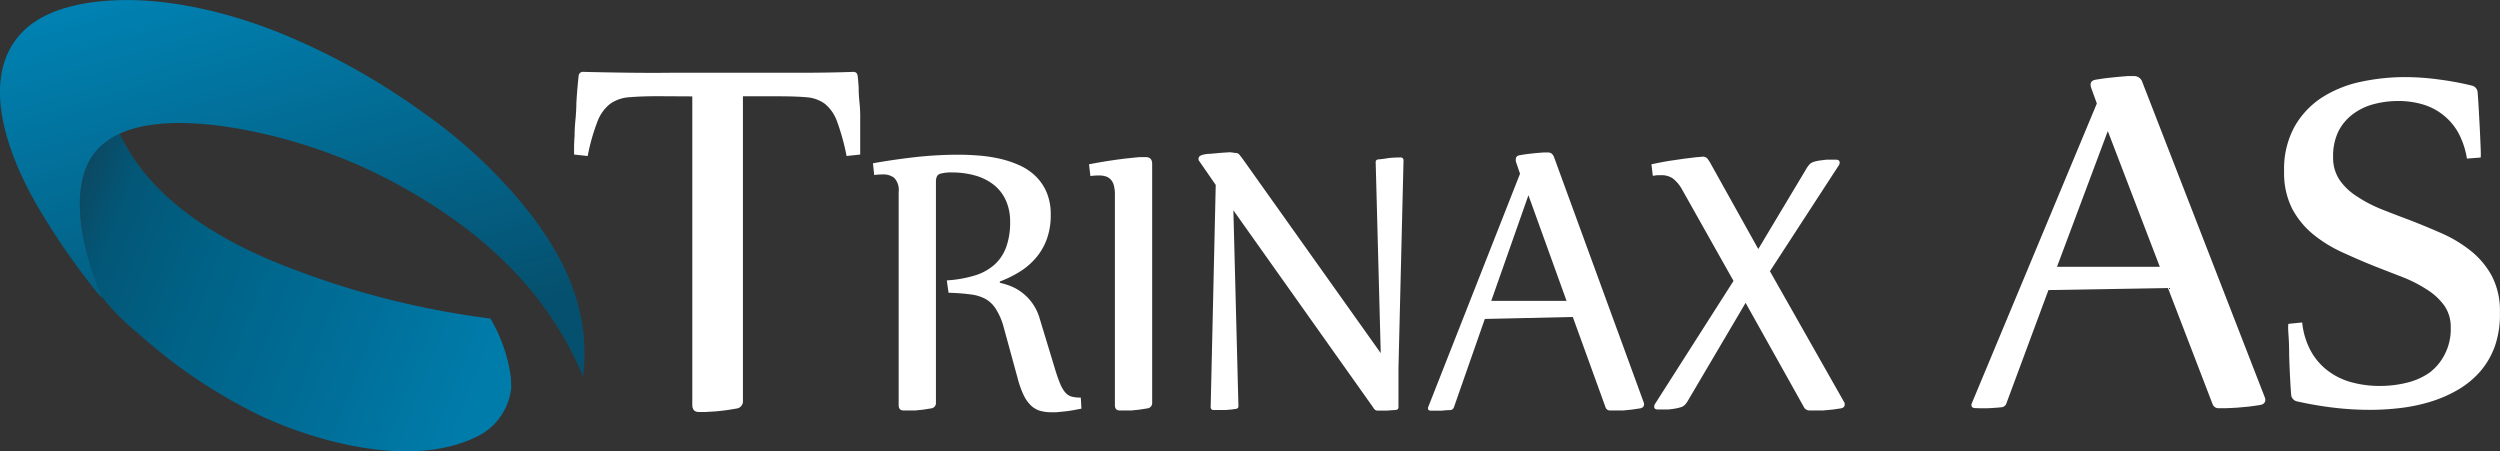 <svg id="Lager_1" data-name="Lager 1" xmlns="http://www.w3.org/2000/svg" xmlns:xlink="http://www.w3.org/1999/xlink" viewBox="0 0 291.82 52.68"><rect x="0" y="0" width="291.82" height="52.68" fill="#333333" stroke="none"/><defs><style>.cls-1{fill:url(#linear-gradient);}.cls-2{fill:url(#linear-gradient-2);}.cls-3{fill:#fff;}</style><linearGradient id="linear-gradient" x1="11.56" y1="30.18" x2="60.06" y2="48.87" gradientUnits="userSpaceOnUse"><stop offset="0" stop-color="#0b4a64"/><stop offset="0.09" stop-color="#035676"/><stop offset="0.3" stop-color="#006185"/><stop offset="0.69" stop-color="#006f99"/><stop offset="1" stop-color="#007cab"/></linearGradient><linearGradient id="linear-gradient-2" x1="29.61" y1="0.38" x2="42.61" y2="45.81" gradientUnits="userSpaceOnUse"><stop offset="0" stop-color="#0081b1"/><stop offset="1" stop-color="#05506e"/></linearGradient></defs><title>trinax_vit</title><path class="cls-1" d="M63.44,48.87A7.18,7.18,0,0,1,60,54.3c-7.68,4.28-19.34.89-25.8-2.12a61.06,61.06,0,0,1-14.46-9.76,24.5,24.5,0,0,1-4.36-4.51c-1.64-2.82-2-6.63-2.37-10.15v-.22c.09-4.13,1.69-7.06,4.67-8.43,3.46,7.5,11.07,12.32,19.15,15.5A99.27,99.27,0,0,0,61,40.82a18.25,18.25,0,0,1,2.39,6.85Z" transform="translate(-3.76 -3.64)"/><path class="cls-2" d="M71.82,47.59c-4.12-9.8-11.44-16.71-21-22.07a61.11,61.11,0,0,0-15.55-6.09c-7.23-1.75-17.67-2.91-21,2.83-2.59,4.47-.43,12.07,1.45,16.19a12.71,12.71,0,0,1-1.12-1.29,82.75,82.75,0,0,1-6.53-9.57C5,22.27,1.28,13.28,6,7.79c2.56-3,7.21-4,11.64-4.13,6.81-.19,14.06,1.81,19.8,4.24a80.16,80.16,0,0,1,15.88,9A58.07,58.07,0,0,1,66.06,29.11C69.53,33.82,72.77,39.73,71.82,47.59Z" transform="translate(-3.76 -3.64)"/><path class="cls-3" d="M80.64,14.87q-2.07,0-3.42.12a4.34,4.34,0,0,0-2.25.78,4.78,4.78,0,0,0-1.48,2.08,23.47,23.47,0,0,0-1.13,4l-1.59-.17q0-.13,0-.74t.06-1.45q0-.84.1-1.86t.11-2q.06-1,.13-1.79t.13-1.3a.5.5,0,0,1,.57-.51q2.9.07,5.54.1t4.87,0H92.9q2.23,0,4.9,0t5.57-.1q.45,0,.51.51t.11,1.3q0,.83.1,1.79t.08,2q0,1,0,1.86t0,1.45q0,.61,0,.74l-1.59.17a26.31,26.31,0,0,0-1.1-4,4.71,4.71,0,0,0-1.42-2.08A4.11,4.11,0,0,0,98,15q-1.32-.12-3.42-.12H90.48v35.5a.85.85,0,0,1-.76.95q-.54.1-1.19.19t-1.27.14l-1.15.07-.78,0q-.76,0-.76-.84v-36Z" transform="translate(-3.76 -3.64)"/><path class="cls-3" d="M114.28,36.37a14.3,14.3,0,0,0,3.19-.55,6.23,6.23,0,0,0,2.31-1.23,5.11,5.11,0,0,0,1.41-2.05,8.36,8.36,0,0,0,.48-3,6,6,0,0,0-.52-2.56,4.87,4.87,0,0,0-1.43-1.8,6.22,6.22,0,0,0-2.16-1.06,9.88,9.88,0,0,0-2.67-.35,4.6,4.6,0,0,0-1.41.16q-.47.16-.47.91V50.61a.63.63,0,0,1-.56.7l-.88.14-.94.1-.84,0h-.57q-.56,0-.56-.62V26.05a2.06,2.06,0,0,0-.52-1.65A2.08,2.08,0,0,0,106.8,24a7.9,7.9,0,0,0-1,.07l-.14-1.37q2.34-.42,4.86-.71a45.67,45.67,0,0,1,5.15-.29q1.13,0,2.37.1a17,17,0,0,1,2.44.37,12.14,12.14,0,0,1,2.27.76,6.55,6.55,0,0,1,1.89,1.27,5.83,5.83,0,0,1,1.29,1.89,6.56,6.56,0,0,1,.48,2.62,8.15,8.15,0,0,1-.46,2.85,7.13,7.13,0,0,1-1.27,2.18,8.1,8.1,0,0,1-1.89,1.62,13.36,13.36,0,0,1-2.32,1.14v.15a8.5,8.5,0,0,1,1.27.39,5.47,5.47,0,0,1,1.32.75,5.8,5.8,0,0,1,2.07,3.07l1.73,5.69a19.28,19.28,0,0,0,.64,1.86,3.72,3.72,0,0,0,.62,1.06,1.54,1.54,0,0,0,.75.47,4.19,4.19,0,0,0,1.05.11l.07,1.29-1,.19q-.53.09-1,.14l-.93.09-.62,0a4.4,4.4,0,0,1-1.34-.19,2.63,2.63,0,0,1-1.05-.65,4.26,4.26,0,0,1-.83-1.22,11,11,0,0,1-.67-1.9l-1.66-6.07A7.56,7.56,0,0,0,120,39.7a3.43,3.43,0,0,0-1.23-1.18A5,5,0,0,0,117,38q-1-.14-2.52-.19Z" transform="translate(-3.76 -3.64)"/><path class="cls-3" d="M130.88,22.82q1.27-.25,2.4-.42t2-.27l1.47-.15.75,0q.75,0,.75.8V50.61a.63.63,0,0,1-.56.7l-.88.14-.94.1-.84,0h-.57q-.56,0-.56-.62V26.38a4.09,4.09,0,0,0-.13-1.13,1.6,1.6,0,0,0-.38-.68,1.35,1.35,0,0,0-.59-.35,2.72,2.72,0,0,0-.76-.1,7.19,7.19,0,0,0-1,.07Z" transform="translate(-3.76 -3.64)"/><path class="cls-3" d="M148,21.5a.5.5,0,0,1,.4.16l.33.41,16.2,22.79-.59-22.3q0-.3.38-.32t1.13-.15a12.9,12.9,0,0,1,1.36-.07.33.33,0,0,1,.38.37L167,46.63v4.55q0,.3-.38.32t-.95.07l-1.07,0a.54.54,0,0,1-.33-.09,1,1,0,0,1-.23-.29l-16.31-23,.59,22.87q0,.3-.38.32a11.52,11.52,0,0,1-1.16.12q-.74,0-1.32,0a.33.33,0,0,1-.38-.37l.59-25.9-1.92-2.78a.38.38,0,0,1-.09-.27q0-.32.42-.45t1-.14l1.18-.11,1.09-.07Z" transform="translate(-3.76 -3.64)"/><path class="cls-3" d="M177.08,40.87l-3.61,10.32a.48.48,0,0,1-.42.32q-.42,0-1,.07l-1.22,0q-.38,0-.38-.25a.29.29,0,0,1,0-.12l10.74-27.29-.49-1.44a1.42,1.42,0,0,1,0-.27q0-.37.45-.45t.88-.14l1-.11.87-.07.59,0q.47,0,.68.57L195.6,50.54a1,1,0,0,1,.07.27q0,.42-.47.5l-.95.14-1,.1-.93,0h-.61a.53.53,0,0,1-.54-.37l-3.82-10.54Zm.75-2.11h8.79l-4.45-12.33Z" transform="translate(-3.76 -3.64)"/><path class="cls-3" d="M196.53,22.82q1-.22,2-.39l1.84-.27,1.41-.17.74-.06a.65.65,0,0,1,.53.21,4.29,4.29,0,0,1,.41.63L209,32.71l5.7-9.52s0,0,0,0,0,0,0,0a2.87,2.87,0,0,1,.34-.42,1.17,1.17,0,0,1,.48-.25,4.48,4.48,0,0,1,.7-.15l.73-.09.64,0h.46q.44,0,.45.32a.61.61,0,0,1-.14.4l-8,12.3L219,50.54a.42.42,0,0,1,.09.3q0,.4-.47.47t-.95.14l-1.09.1-1,0h-.63a.71.71,0,0,1-.63-.4l-6.8-12.16-6.77,11.48a2.26,2.26,0,0,1-.34.45,1.19,1.19,0,0,1-.5.27,5.53,5.53,0,0,1-.72.16q-.39.06-.75.09l-.67,0h-.47q-.45,0-.45-.32a.69.69,0,0,1,.14-.4l9.12-14.29-6-10.66A4.18,4.18,0,0,0,199,24.45a2.32,2.32,0,0,0-1.3-.36l-.48,0-.53.07Z" transform="translate(-3.76 -3.64)"/><path class="cls-3" d="M242.87,37.5l-4.92,13.26a.65.65,0,0,1-.58.42q-.57.06-1.31.1t-1.66,0q-.51,0-.51-.32a.36.36,0,0,1,0-.16l14.63-35.08-.67-1.85a1.72,1.72,0,0,1-.06-.35q0-.48.61-.58t1.2-.18l1.33-.14,1.18-.1.8,0a1,1,0,0,1,.93.73l14.25,36.68a1.25,1.25,0,0,1,.1.35q0,.54-.64.64t-1.29.18l-1.41.13-1.26.06-.83,0a.72.72,0,0,1-.73-.48l-5.21-13.55Zm1-2.72h12L249.8,18.94Z" transform="translate(-3.76 -3.64)"/><path class="cls-3" d="M291.72,22.15a9.52,9.52,0,0,0-1-3,7,7,0,0,0-4.15-3.32,9.87,9.87,0,0,0-2.86-.4,11.1,11.1,0,0,0-2.88.37,7,7,0,0,0-2.43,1.17,5.75,5.75,0,0,0-1.68,2,6.58,6.58,0,0,0-.62,3,4.64,4.64,0,0,0,.73,2.64,6.89,6.89,0,0,0,2,1.92A15.57,15.57,0,0,0,281.59,28q1.6.64,3.32,1.28,1.92.74,3.83,1.58a15.49,15.49,0,0,1,3.43,2.06,9.65,9.65,0,0,1,2.46,2.94,8.77,8.77,0,0,1,.94,4.25A11.25,11.25,0,0,1,295,44a9.35,9.35,0,0,1-1.73,3,10.34,10.34,0,0,1-2.57,2.12,15.08,15.08,0,0,1-3.16,1.39,20,20,0,0,1-3.53.75,30,30,0,0,1-3.63.22,35.75,35.75,0,0,1-4.27-.26,41.66,41.66,0,0,1-4.23-.73.82.82,0,0,1-.46-.27.85.85,0,0,1-.21-.43q-.06-.67-.13-2t-.11-2.64q0-1.34-.08-2.43t0-1.28l1.6-.16a8.87,8.87,0,0,0,1,3.32,7.35,7.35,0,0,0,2,2.32,8.06,8.06,0,0,0,2.75,1.34,12.39,12.39,0,0,0,3.34.43,13,13,0,0,0,3.1-.37,7.89,7.89,0,0,0,2.67-1.18A6.1,6.1,0,0,0,289.13,45a6.35,6.35,0,0,0,.7-3.1,4.36,4.36,0,0,0-.73-2.56,7.21,7.21,0,0,0-2-1.87,15.82,15.82,0,0,0-2.81-1.45L281,34.74q-1.92-.77-3.83-1.65A15.65,15.65,0,0,1,273.78,31a9.82,9.82,0,0,1-2.46-3,9.2,9.2,0,0,1-.94-4.36,10.26,10.26,0,0,1,1.23-5.24A9.84,9.84,0,0,1,274.83,15a13.63,13.63,0,0,1,4.54-1.82,24.77,24.77,0,0,1,5.19-.54,29.79,29.79,0,0,1,3.83.27,36,36,0,0,1,3.9.72.82.82,0,0,1,.46.27.86.86,0,0,1,.21.43q.06.67.13,1.87l.13,2.43q.06,1.23.1,2.22t0,1.18Z" transform="translate(-3.76 -3.64)"/></svg>